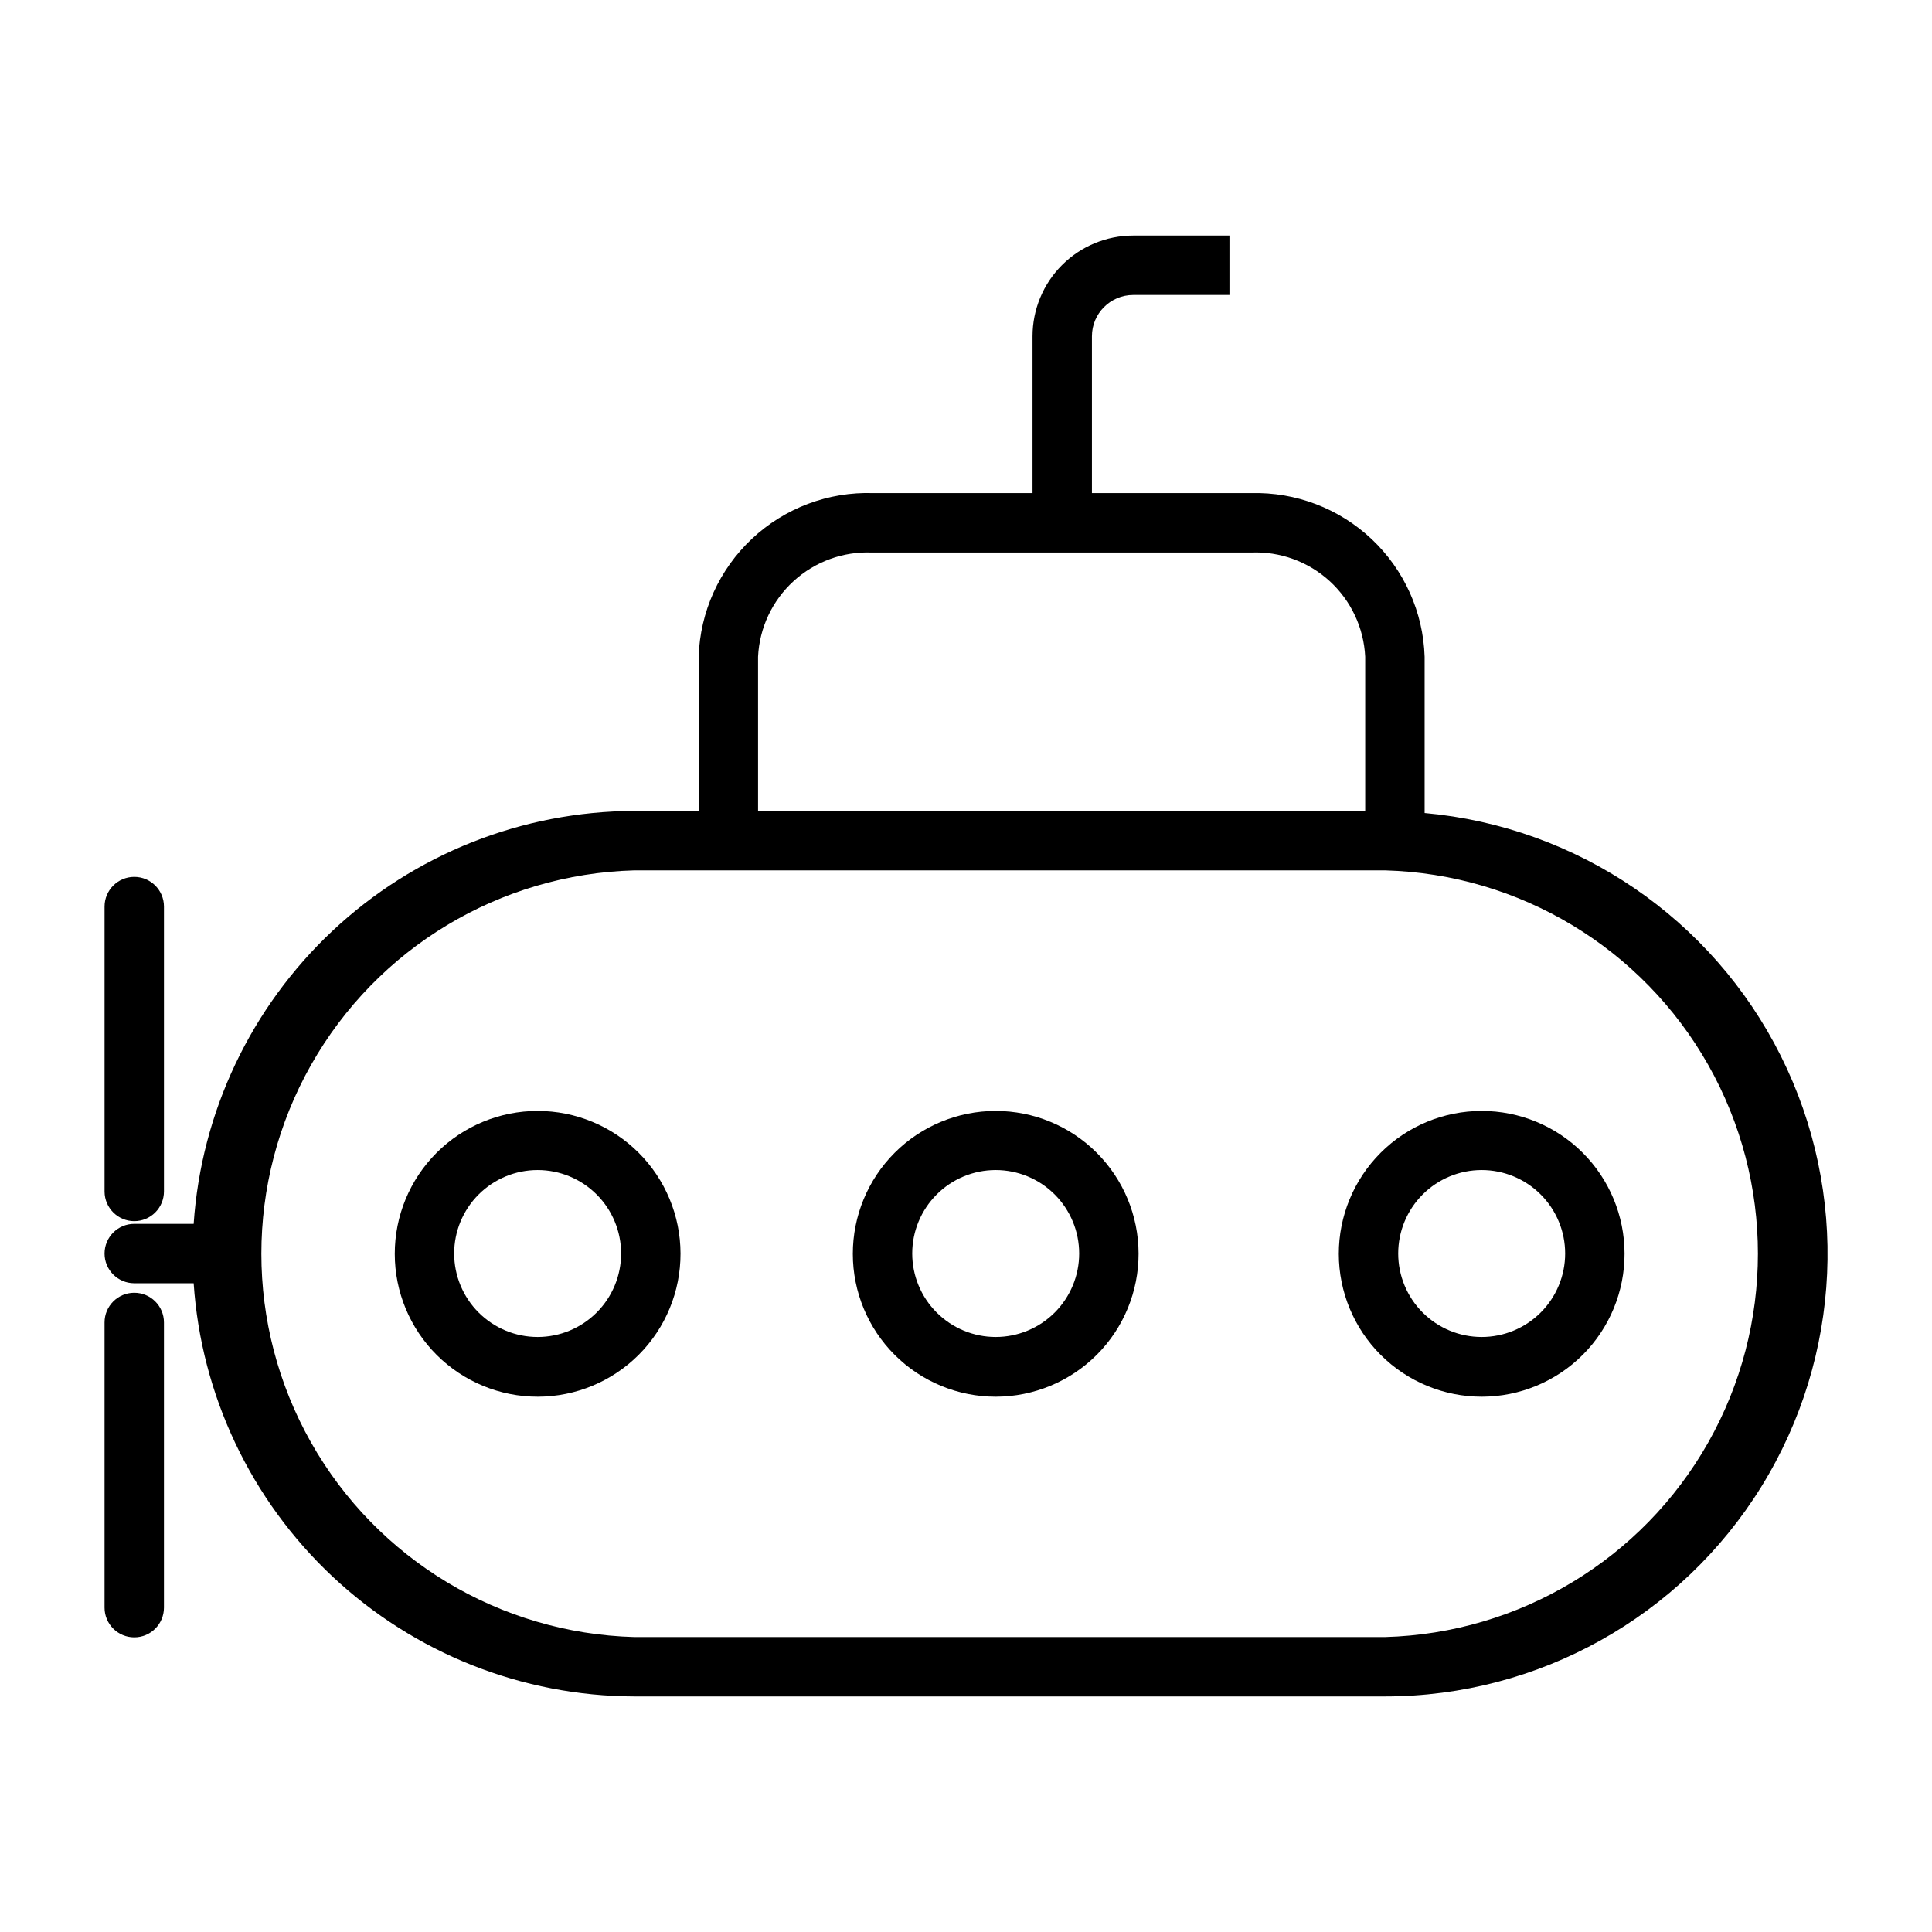 <?xml version="1.0" encoding="UTF-8"?>
<!-- Uploaded to: ICON Repo, www.svgrepo.com, Generator: ICON Repo Mixer Tools -->
<svg fill="#000000" width="800px" height="800px" version="1.1" viewBox="144 144 512 512" xmlns="http://www.w3.org/2000/svg">
 <g>
  <path d="m521.54 359.46v-41.406c-0.371-11.84-5.414-23.051-14.031-31.18-8.617-8.129-20.102-12.512-31.941-12.195h-42.195v-41.562c0-6.043 4.898-10.945 10.941-10.945h25.504v-15.742h-25.504c-7.074 0-13.863 2.812-18.867 7.816-5.004 5.004-7.816 11.793-7.816 18.871v41.562h-42.195c-11.895-0.402-23.461 3.945-32.145 12.082-8.684 8.137-13.773 19.398-14.145 31.293v40.855h-17.082c-29.688 0.09-58.242 11.43-79.902 31.734-21.664 20.305-34.828 48.066-36.84 77.688h-15.742c-4.348 0-7.871 3.523-7.871 7.871 0 4.348 3.523 7.871 7.871 7.871h15.742c1.992 29.637 15.148 57.418 36.812 77.738 21.664 20.32 50.227 31.672 79.93 31.762h199.01c40.645-0.016 78.387-21.074 99.746-55.66 21.359-34.582 23.293-77.758 5.106-114.11-18.188-36.355-53.898-60.699-94.383-64.344zm-176.65-41.406c0.367-7.664 3.754-14.871 9.418-20.051 5.66-5.176 13.145-7.902 20.809-7.578h100.45c7.668-0.324 15.148 2.402 20.812 7.578 5.664 5.18 9.047 12.387 9.414 20.051v40.855h-160.9zm165.86 259.78h-198.69c-35.621-0.992-68.121-20.57-85.648-51.594-17.531-31.023-17.531-68.965 0-99.992 17.527-31.023 50.027-50.602 85.648-51.59h199.01c35.621 0.988 68.121 20.566 85.648 51.59 17.531 31.027 17.531 68.969 0 99.992-17.527 31.023-50.027 50.602-85.648 51.594z"/>
  <path d="m286.48 438.41c-10.047 0-19.684 3.992-26.785 11.098-7.102 7.109-11.086 16.746-11.078 26.793 0.004 10.047 4.004 19.68 11.117 26.777 7.109 7.094 16.75 11.074 26.797 11.062 10.047-0.016 19.676-4.023 26.77-11.137 7.09-7.117 11.066-16.762 11.043-26.809-0.02-10.027-4.019-19.641-11.117-26.723-7.098-7.086-16.719-11.062-26.746-11.062zm0 59.906c-5.867 0-11.492-2.332-15.641-6.481-4.148-4.148-6.481-9.773-6.481-15.641 0-5.867 2.332-11.492 6.481-15.641 4.148-4.148 9.773-6.481 15.641-6.481s11.492 2.332 15.641 6.481c4.148 4.148 6.481 9.773 6.481 15.641 0 5.867-2.332 11.492-6.481 15.641-4.148 4.148-9.773 6.481-15.641 6.481z"/>
  <path d="m407.87 438.41c-10.047 0-19.684 3.992-26.785 11.098-7.102 7.109-11.086 16.746-11.078 26.793 0.004 10.047 4.004 19.68 11.117 26.777 7.109 7.094 16.75 11.074 26.797 11.062 10.047-0.016 19.676-4.023 26.77-11.137 7.09-7.117 11.062-16.762 11.043-26.809-0.02-10.027-4.019-19.641-11.117-26.723-7.098-7.086-16.719-11.062-26.746-11.062zm0 59.906c-5.867 0-11.492-2.332-15.641-6.481-4.148-4.148-6.481-9.773-6.481-15.641 0-5.867 2.332-11.492 6.481-15.641 4.148-4.148 9.773-6.481 15.641-6.481 5.867 0 11.492 2.332 15.641 6.481 4.148 4.148 6.481 9.773 6.481 15.641 0 5.867-2.332 11.492-6.481 15.641-4.148 4.148-9.773 6.481-15.641 6.481z"/>
  <path d="m536.66 438.41c-10.047 0-19.68 3.992-26.781 11.098-7.102 7.109-11.09 16.746-11.082 26.793 0.008 10.047 4.008 19.68 11.117 26.777 7.113 7.094 16.754 11.074 26.801 11.062 10.047-0.016 19.676-4.023 26.766-11.137 7.094-7.117 11.066-16.762 11.043-26.809-0.02-10.027-4.019-19.641-11.117-26.723-7.098-7.086-16.719-11.062-26.746-11.062zm0 59.906c-5.867 0-11.492-2.332-15.641-6.481-4.148-4.148-6.481-9.773-6.481-15.641 0-5.867 2.332-11.492 6.481-15.641 4.148-4.148 9.773-6.481 15.641-6.481s11.492 2.332 15.641 6.481c4.148 4.148 6.481 9.773 6.481 15.641 0 5.867-2.332 11.492-6.481 15.641-4.148 4.148-9.773 6.481-15.641 6.481z"/>
  <path d="m179.58 467.62c2.086 0 4.09-0.832 5.566-2.309 1.477-1.477 2.305-3.477 2.305-5.566v-75.492c0-4.348-3.523-7.871-7.871-7.871-4.348 0-7.871 3.523-7.871 7.871v75.57c0.043 4.32 3.555 7.797 7.871 7.797z"/>
  <path d="m187.45 570.04v-75.574c0-4.348-3.523-7.871-7.871-7.871-4.348 0-7.871 3.523-7.871 7.871v75.574c0 4.348 3.523 7.871 7.871 7.871 4.348 0 7.871-3.523 7.871-7.871z"/>
 </g>
</svg>
